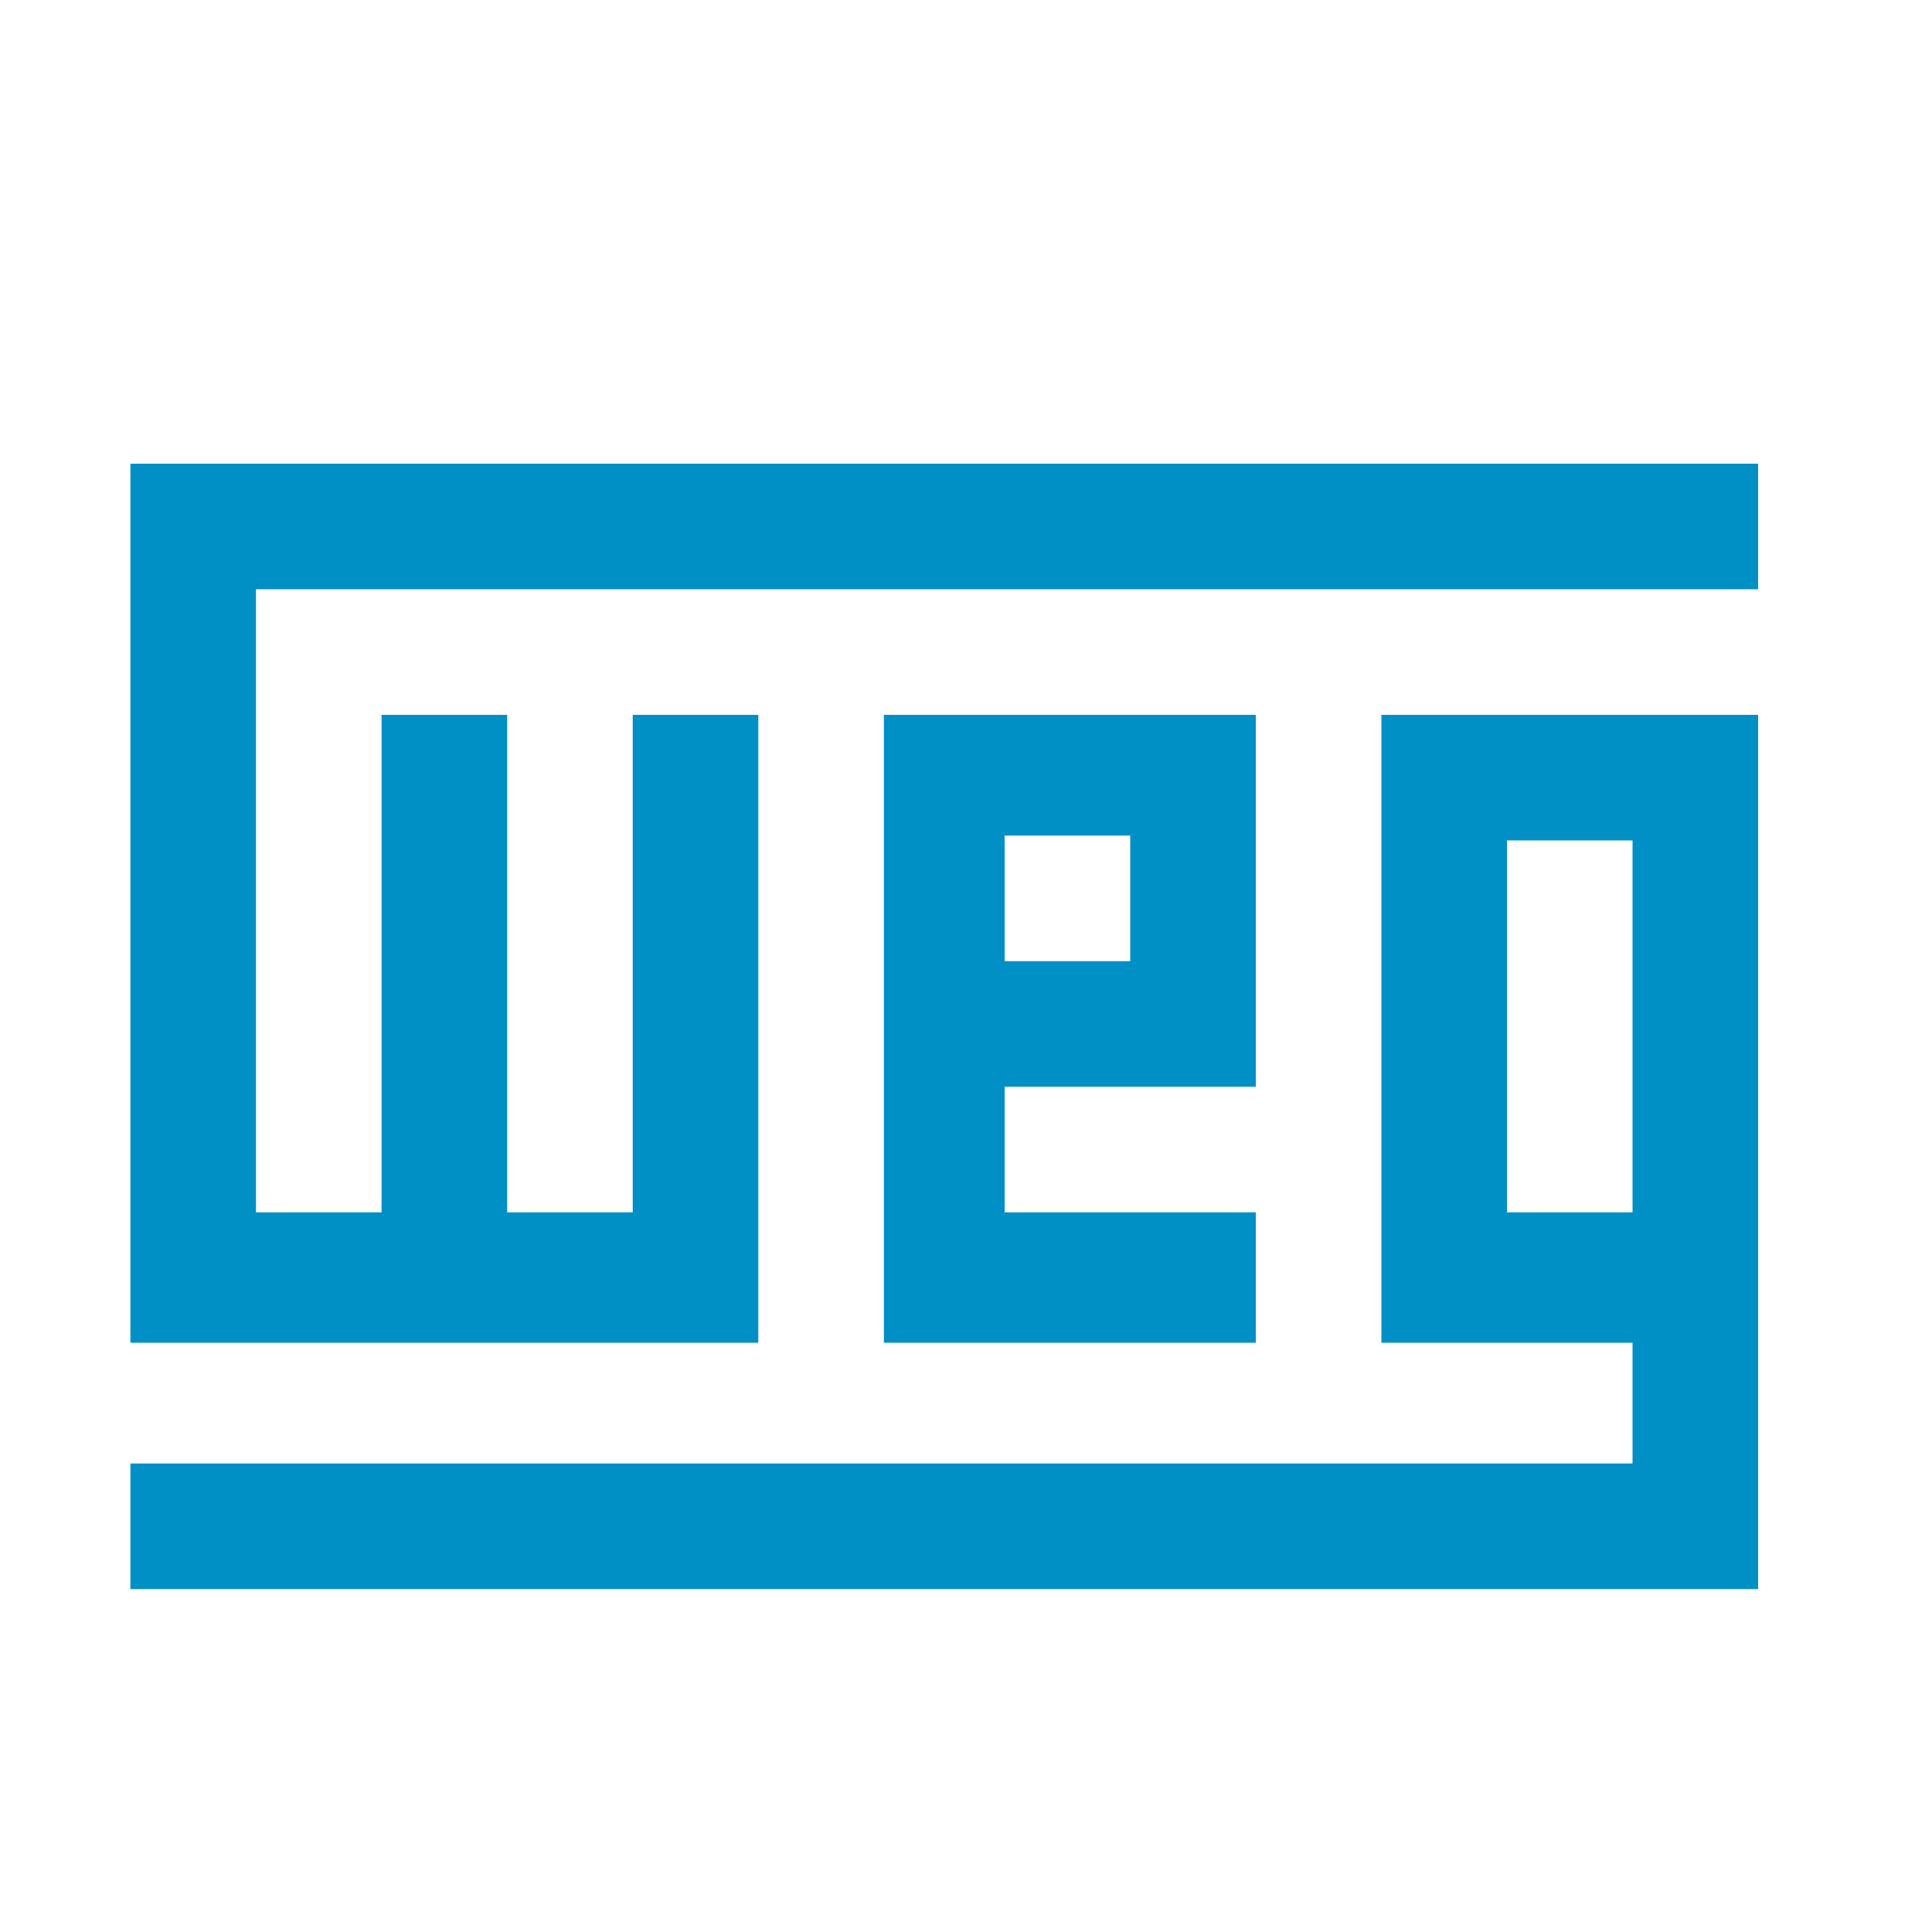 <svg version="1.2" xmlns="http://www.w3.org/2000/svg" viewBox="0 0 40 40" width="40" height="40"><style>.a{fill:#0090c5}</style><path class="a" d="m5.3 12.2v12.9h2.6v-10.3h2.6v10.3h2.6v-10.3h2.6v13h-13v-18.2h33.7v2.6z"/><path fill-rule="evenodd" class="a" d="m26 22.5h-5.2v2.6h5.2v2.7h-7.7v-13h7.7zm-5.2-5.2v2.6h2.6v-2.6z"/><path fill-rule="evenodd" class="a" d="m2.7 32.9v-2.6h31.1v-2.5h-5.2v-13h7.8v18.1zm28.5-15.5v7.7h2.6v-7.7z"/></svg>